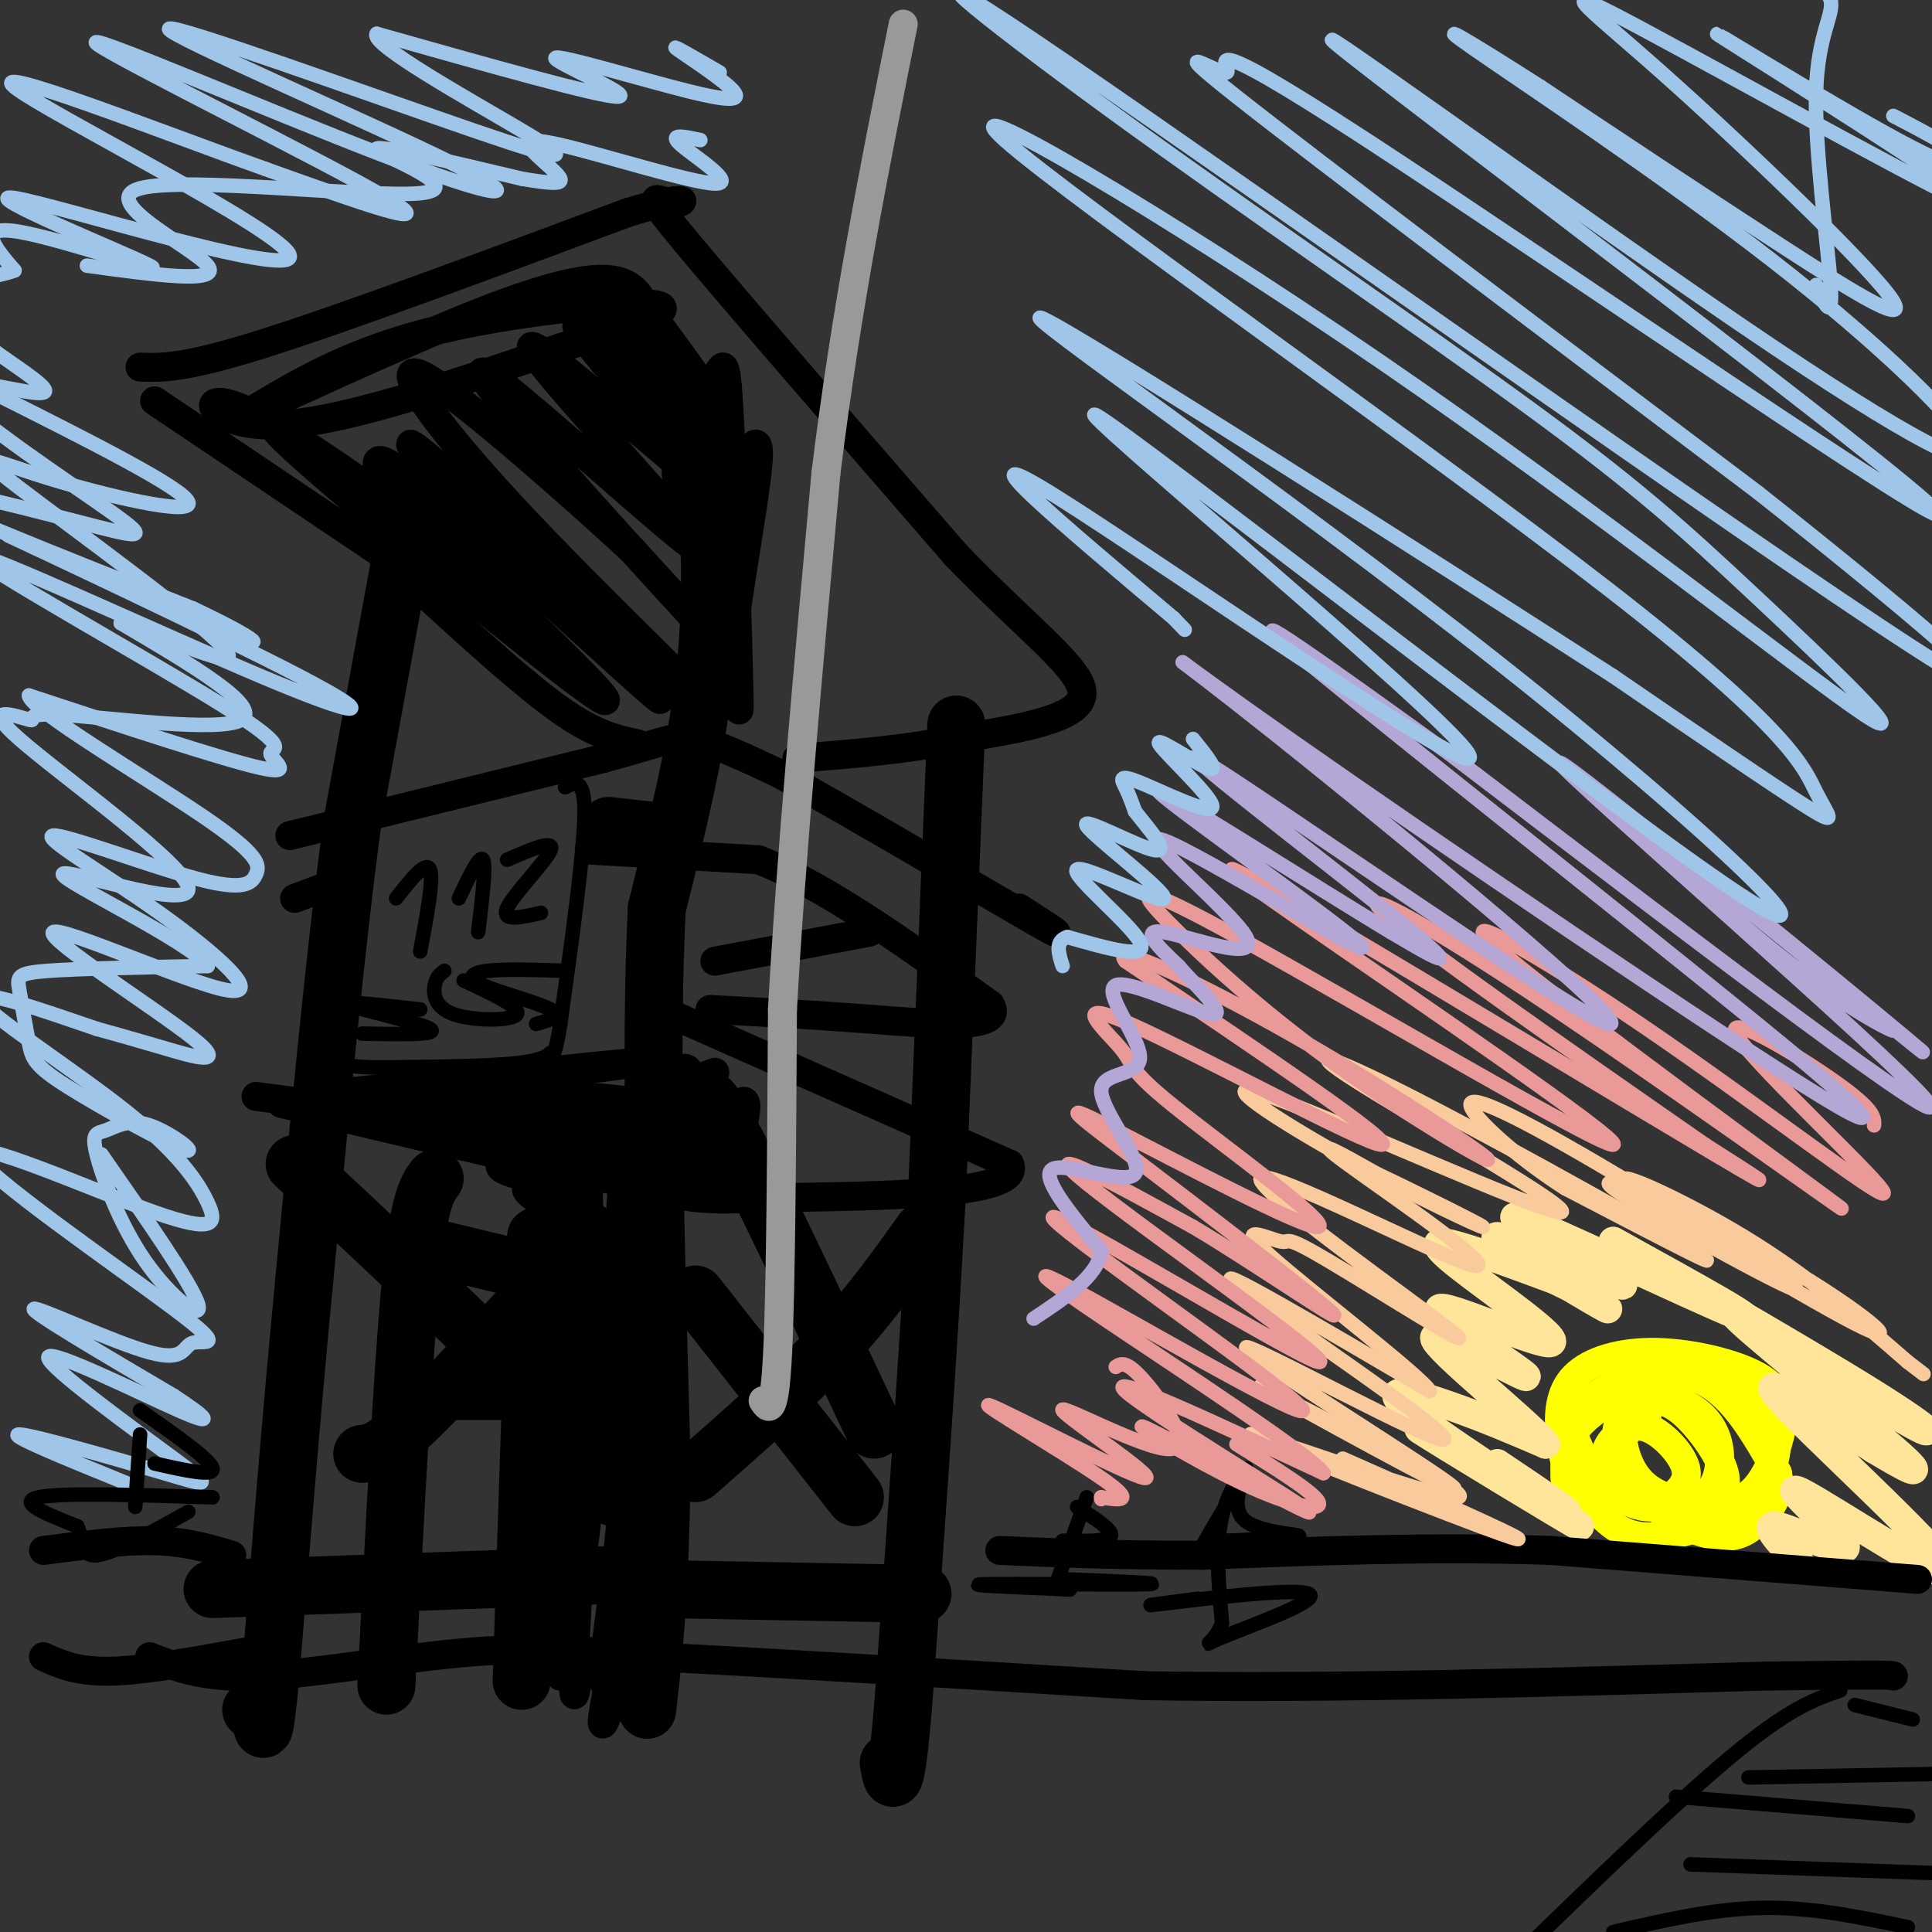 <svg viewBox='0 0 400 400' version='1.1' xmlns='http://www.w3.org/2000/svg' xmlns:xlink='http://www.w3.org/1999/xlink'><rect x="0" y="0" width="400" height="400" fill="#333333" stroke="none"/><g fill='none' stroke='#000000' stroke-width='12' stroke-linecap='round' stroke-linejoin='round'><path d='M84,110c0.000,0.000 -11.000,60.000 -11,60'/><path d='M73,170c-3.500,25.833 -6.750,60.417 -10,95'/><path d='M63,265c-2.833,29.500 -4.917,55.750 -7,82'/><path d='M56,347c-1.444,14.844 -1.556,10.956 -2,9c-0.444,-1.956 -1.222,-1.978 -2,-2'/><path d='M44,329c0.000,0.000 85.000,-3.000 85,-3'/><path d='M143,98c1.044,-1.333 2.089,-2.667 3,4c0.911,6.667 1.689,21.333 0,37c-1.689,15.667 -5.844,32.333 -10,49'/><path d='M136,188c-1.500,27.333 -0.250,71.167 1,115'/><path d='M137,303c-0.333,27.667 -1.667,39.333 -3,51'/><path d='M137,329c0.000,0.000 54.000,1.000 54,1'/><path d='M198,150c0.000,0.000 -4.000,97.000 -4,97'/><path d='M194,247c-1.833,33.833 -4.417,69.917 -7,106'/><path d='M187,353c-1.667,19.667 -2.333,15.833 -3,12'/><path d='M146,232c-0.417,-4.333 -0.833,-8.667 5,2c5.833,10.667 17.917,36.333 30,62'/><path d='M191,255c-5.583,7.833 -11.167,15.667 -19,24c-7.833,8.333 -17.917,17.167 -28,26'/><path d='M144,268c0.000,0.000 33.000,42.000 33,42'/><path d='M122,255c-13.583,15.167 -27.167,30.333 -35,38c-7.833,7.667 -9.917,7.833 -12,8'/><path d='M61,241c19.000,17.750 38.000,35.500 49,47c11.000,11.500 14.000,16.750 17,22'/><path d='M90,244c-1.667,2.250 -3.333,4.500 -5,22c-1.667,17.500 -3.333,50.250 -5,83'/><path d='M111,256c0.000,0.000 -3.000,92.000 -3,92'/><path d='M109,263c0.000,0.000 -25.000,-6.000 -25,-6'/><path d='M106,288c0.000,0.000 -19.000,0.000 -19,0'/><path d='M126,171c0.000,0.000 9.000,1.000 9,1'/></g>
<g fill='none' stroke='#000000' stroke-width='6' stroke-linecap='round' stroke-linejoin='round'><path d='M60,173c0.000,0.000 65.000,-16.000 65,-16'/><path d='M125,157c13.578,-3.689 15.022,-4.911 19,-4c3.978,0.911 10.489,3.956 17,7'/><path d='M161,160c14.289,7.844 41.511,23.956 52,30c10.489,6.044 4.244,2.022 -2,-2'/><path d='M61,186c0.000,0.000 8.000,-3.000 8,-3'/><path d='M122,176c0.000,0.000 35.000,2.000 35,2'/><path d='M157,178c13.833,5.333 30.917,17.667 48,30'/><path d='M205,208c3.378,5.422 -12.178,3.978 -25,3c-12.822,-0.978 -22.911,-1.489 -33,-2'/><path d='M180,193c0.000,0.000 -32.000,6.000 -32,6'/><path d='M139,210c0.000,0.000 70.000,31.000 70,31'/><path d='M209,241c3.000,6.333 -24.500,6.667 -52,7'/><path d='M157,248c-12.333,0.833 -17.167,-0.583 -22,-2'/><path d='M135,246c-15.333,-3.000 -42.667,-9.500 -70,-16'/><path d='M65,230c-11.667,-2.667 -5.833,-1.333 0,0'/><path d='M53,227c0.000,0.000 38.000,5.000 38,5'/><path d='M91,232c8.167,0.333 9.583,-1.333 11,-3'/><path d='M124,253c0.000,0.000 -5.000,88.000 -5,88'/><path d='M119,341c-0.667,15.333 0.167,9.667 1,4'/><path d='M138,240c0.511,15.800 1.022,31.600 -2,54c-3.022,22.400 -9.578,51.400 -11,60c-1.422,8.600 2.289,-3.200 6,-15'/><path d='M131,339c2.527,-10.344 5.844,-28.703 5,-51c-0.844,-22.297 -5.851,-48.533 -7,-48c-1.149,0.533 1.558,27.834 1,52c-0.558,24.166 -4.381,45.199 -5,53c-0.619,7.801 1.966,2.372 3,-14c1.034,-16.372 0.517,-43.686 0,-71'/><path d='M128,260c0.766,-19.038 2.679,-31.134 0,-4c-2.679,27.134 -9.952,93.498 -12,91c-2.048,-2.498 1.129,-73.856 3,-101c1.871,-27.144 2.435,-10.072 3,7'/><path d='M122,253c-3.443,-0.553 -13.552,-5.437 -13,-7c0.552,-1.563 11.764,0.195 11,0c-0.764,-0.195 -13.504,-2.341 -16,-4c-2.496,-1.659 5.252,-2.829 13,-4'/><path d='M117,238c2.167,-0.667 1.083,-0.333 0,0'/><path d='M32,83c0.000,0.000 58.000,39.000 58,39'/><path d='M29,76c4.583,0.167 9.167,0.333 26,-5c16.833,-5.333 45.917,-16.167 75,-27'/><path d='M130,44c14.131,-4.333 11.958,-1.667 9,-2c-2.958,-0.333 -6.702,-3.667 3,8c9.702,11.667 32.851,38.333 56,65'/><path d='M198,115c15.644,16.156 26.756,24.044 26,29c-0.756,4.956 -13.378,6.978 -26,9'/><path d='M198,153c-9.833,2.167 -21.417,3.083 -33,4'/><path d='M88,123c10.333,9.417 20.667,18.833 28,24c7.333,5.167 11.667,6.083 16,7'/></g>
<g fill='none' stroke='#999999' stroke-width='6' stroke-linecap='round' stroke-linejoin='round'><path d='M158,290c1.167,1.750 2.333,3.500 3,-10c0.667,-13.500 0.833,-42.250 1,-71'/><path d='M162,209c1.667,-30.333 5.333,-70.667 9,-111'/><path d='M171,98c4.167,-34.000 10.083,-63.500 16,-93'/></g>
<g fill='none' stroke='#ffff00' stroke-width='6' stroke-linecap='round' stroke-linejoin='round'><path d='M324,306c-0.056,-5.070 -0.112,-10.140 3,-14c3.112,-3.860 9.394,-6.510 15,-8c5.606,-1.490 10.538,-1.820 15,0c4.462,1.820 8.455,5.792 10,10c1.545,4.208 0.641,8.654 -1,12c-1.641,3.346 -4.019,5.593 -9,8c-4.981,2.407 -12.566,4.973 -18,4c-5.434,-0.973 -8.717,-5.487 -12,-10'/><path d='M327,308c-2.754,-3.405 -3.637,-6.919 -4,-11c-0.363,-4.081 -0.204,-8.730 3,-12c3.204,-3.270 9.455,-5.161 17,-5c7.545,0.161 16.386,2.374 21,5c4.614,2.626 5.003,5.663 5,8c-0.003,2.337 -0.398,3.972 -1,6c-0.602,2.028 -1.410,4.447 -3,7c-1.590,2.553 -3.961,5.240 -10,6c-6.039,0.760 -15.746,-0.409 -21,-3c-5.254,-2.591 -6.054,-6.606 -7,-9c-0.946,-2.394 -2.037,-3.167 1,-6c3.037,-2.833 10.202,-7.724 16,-9c5.798,-1.276 10.228,1.064 14,5c3.772,3.936 6.886,9.468 10,15'/><path d='M368,305c0.964,4.358 -1.625,7.754 -4,10c-2.375,2.246 -4.536,3.342 -8,3c-3.464,-0.342 -8.230,-2.122 -12,-5c-3.770,-2.878 -6.542,-6.855 -8,-10c-1.458,-3.145 -1.600,-5.457 -1,-8c0.600,-2.543 1.942,-5.316 5,-6c3.058,-0.684 7.831,0.723 11,3c3.169,2.277 4.733,5.426 5,9c0.267,3.574 -0.762,7.575 -4,9c-3.238,1.425 -8.685,0.274 -12,-3c-3.315,-3.274 -4.497,-8.671 -4,-12c0.497,-3.329 2.672,-4.591 5,-5c2.328,-0.409 4.810,0.035 8,3c3.190,2.965 7.090,8.452 8,12c0.910,3.548 -1.168,5.157 -4,6c-2.832,0.843 -6.416,0.922 -10,1'/><path d='M343,312c-3.853,-1.277 -8.484,-4.971 -10,-8c-1.516,-3.029 0.083,-5.394 2,-7c1.917,-1.606 4.151,-2.452 7,-1c2.849,1.452 6.311,5.201 7,8c0.689,2.799 -1.395,4.648 -3,6c-1.605,1.352 -2.729,2.208 -5,2c-2.271,-0.208 -5.688,-1.479 -7,-4c-1.312,-2.521 -0.518,-6.292 1,-9c1.518,-2.708 3.759,-4.354 6,-6'/></g>
<g fill='none' stroke='#ffe599' stroke-width='6' stroke-linecap='round' stroke-linejoin='round'><path d='M310,303c9.526,6.402 19.053,12.803 12,9c-7.053,-3.803 -30.685,-17.812 -28,-16c2.685,1.812 31.689,19.444 33,20c1.311,0.556 -25.070,-15.966 -34,-23c-8.930,-7.034 -0.409,-4.581 7,-2c7.409,2.581 13.704,5.291 20,8'/><path d='M320,299c-3.682,-4.506 -22.888,-19.771 -23,-22c-0.112,-2.229 18.871,8.578 19,8c0.129,-0.578 -18.595,-12.542 -18,-14c0.595,-1.458 20.510,7.588 23,7c2.490,-0.588 -12.445,-10.812 -19,-16c-6.555,-5.188 -4.730,-5.339 0,-4c4.730,1.339 12.365,4.170 20,7'/><path d='M322,265c6.983,3.315 14.439,8.102 9,5c-5.439,-3.102 -23.775,-14.094 -21,-14c2.775,0.094 26.661,11.273 26,10c-0.661,-1.273 -25.870,-14.996 -22,-14c3.870,0.996 36.820,16.713 45,20c8.180,3.287 -8.410,-5.857 -25,-15'/><path d='M334,257c7.230,4.014 37.805,21.548 53,31c15.195,9.452 15.011,10.822 4,4c-11.011,-6.822 -32.849,-21.837 -32,-20c0.849,1.837 24.385,20.525 33,28c8.615,7.475 2.307,3.738 -4,0'/><path d='M388,300c-7.817,-4.991 -25.360,-17.468 -20,-11c5.360,6.468 33.621,31.879 35,36c1.379,4.121 -24.125,-13.050 -30,-16c-5.875,-2.950 7.880,8.321 9,11c1.120,2.679 -10.394,-3.235 -14,-4c-3.606,-0.765 0.697,3.617 5,8'/></g>
<g fill='none' stroke='#000000' stroke-width='6' stroke-linecap='round' stroke-linejoin='round'><path d='M397,327c0.000,0.000 -76.000,-6.000 -76,-6'/><path d='M321,321c-24.667,-0.833 -48.333,0.083 -72,1'/><path d='M249,322c-19.000,0.000 -30.500,-0.500 -42,-1'/><path d='M48,322c-4.750,-1.417 -9.500,-2.833 -16,-3c-6.500,-0.167 -14.750,0.917 -23,2'/><path d='M9,343c3.500,1.583 7.000,3.167 14,3c7.000,-0.167 17.500,-2.083 28,-4'/><path d='M31,343c5.644,2.267 11.289,4.533 23,4c11.711,-0.533 29.489,-3.867 44,-5c14.511,-1.133 25.756,-0.067 37,1'/><path d='M135,343c23.167,1.167 62.583,3.583 102,6'/><path d='M237,349c38.500,0.667 83.750,-0.667 129,-2'/><path d='M366,347c25.833,-0.333 25.917,-0.167 26,0'/></g>
<g fill='none' stroke='#000000' stroke-width='3' stroke-linecap='round' stroke-linejoin='round'><path d='M225,310c0.000,0.000 -6.000,17.000 -6,17'/><path d='M221,327c10.778,0.444 21.556,0.889 16,1c-5.556,0.111 -27.444,-0.111 -33,0c-5.556,0.111 5.222,0.556 16,1'/><path d='M220,329c2.667,0.167 1.333,0.083 0,0'/><path d='M223,312c3.750,2.417 7.500,4.833 7,6c-0.500,1.167 -5.250,1.083 -10,1'/><path d='M258,304c-1.556,4.333 -3.111,8.667 0,11c3.111,2.333 10.889,2.667 11,3c0.111,0.333 -7.444,0.667 -15,1'/><path d='M254,319c-4.002,1.287 -6.506,4.005 -5,1c1.506,-3.005 7.021,-11.732 8,-14c0.979,-2.268 -2.577,1.923 -4,8c-1.423,6.077 -0.711,14.038 0,22'/><path d='M253,336c-1.592,4.663 -5.571,5.322 0,3c5.571,-2.322 20.692,-7.625 18,-9c-2.692,-1.375 -23.198,1.179 -30,2c-6.802,0.821 0.099,-0.089 7,-1'/></g>
<g fill='none' stroke='#f9cb9c' stroke-width='3' stroke-linecap='round' stroke-linejoin='round'><path d='M278,302c21.851,9.661 43.702,19.321 34,16c-9.702,-3.321 -50.958,-19.625 -53,-21c-2.042,-1.375 35.131,12.179 42,13c6.869,0.821 -16.565,-11.089 -40,-23'/><path d='M261,287c6.365,3.422 42.277,23.478 40,21c-2.277,-2.478 -42.744,-27.489 -43,-29c-0.256,-1.511 39.700,20.478 41,19c1.300,-1.478 -36.057,-26.422 -43,-32c-6.943,-5.578 16.529,8.211 40,22'/><path d='M296,288c-1.421,-2.801 -24.974,-20.805 -33,-28c-8.026,-7.195 -0.525,-3.581 2,-3c2.525,0.581 0.076,-1.873 10,4c9.924,5.873 32.223,20.071 26,15c-6.223,-5.071 -40.967,-29.411 -40,-32c0.967,-2.589 37.645,16.572 44,18c6.355,1.428 -17.613,-14.878 -26,-21c-8.387,-6.122 -1.194,-2.061 6,2'/><path d='M285,243c7.040,3.304 21.641,10.565 22,11c0.359,0.435 -13.522,-5.955 -28,-14c-14.478,-8.045 -29.551,-17.744 -16,-13c13.551,4.744 55.728,23.931 60,24c4.272,0.069 -29.360,-18.982 -42,-27c-12.640,-8.018 -4.288,-5.005 15,5c19.288,10.005 49.511,27.001 56,31c6.489,3.999 -10.755,-5.001 -28,-14'/><path d='M324,246c-8.815,-5.626 -16.854,-12.691 -19,-16c-2.146,-3.309 1.599,-2.860 19,7c17.401,9.860 48.458,29.133 48,30c-0.458,0.867 -32.431,-16.673 -38,-21c-5.569,-4.327 15.268,4.559 32,14c16.732,9.441 29.361,19.438 20,15c-9.361,-4.438 -40.713,-23.310 -48,-29c-7.287,-5.690 9.489,1.803 23,10c13.511,8.197 23.755,17.099 34,26'/><path d='M395,282c5.667,4.333 2.833,2.167 0,0'/></g>
<g fill='none' stroke='#ea9999' stroke-width='3' stroke-linecap='round' stroke-linejoin='round'><path d='M256,299c8.054,4.992 16.108,9.985 17,12c0.892,2.015 -5.377,1.054 -16,-4c-10.623,-5.054 -25.600,-14.200 -19,-11c6.600,3.200 34.777,18.746 33,17c-1.777,-1.746 -33.508,-20.785 -38,-25c-4.492,-4.215 18.254,6.392 41,17'/><path d='M274,305c-2.379,-3.514 -28.826,-20.797 -44,-31c-15.174,-10.203 -19.076,-13.324 -4,-5c15.076,8.324 49.131,28.095 43,22c-6.131,-6.095 -52.447,-38.056 -51,-39c1.447,-0.944 50.659,29.131 55,30c4.341,0.869 -36.188,-27.466 -48,-37c-11.812,-9.534 5.094,-0.267 22,9'/><path d='M247,254c12.179,7.200 31.627,20.700 29,18c-2.627,-2.700 -27.330,-21.601 -41,-32c-13.670,-10.399 -16.306,-12.298 -4,-6c12.306,6.298 39.553,20.793 42,20c2.447,-0.793 -19.908,-16.873 -30,-25c-10.092,-8.127 -7.922,-8.302 -11,-12c-3.078,-3.698 -11.406,-10.919 2,-5c13.406,5.919 48.544,24.977 52,25c3.456,0.023 -24.772,-18.988 -53,-38'/><path d='M233,199c-3.369,-4.270 14.709,4.055 34,15c19.291,10.945 39.794,24.510 41,26c1.206,1.490 -16.885,-9.094 -32,-20c-15.115,-10.906 -27.253,-22.134 -34,-29c-6.747,-6.866 -8.103,-9.370 16,4c24.103,13.370 73.666,42.616 76,42c2.334,-0.616 -42.560,-31.093 -64,-46c-21.440,-14.907 -19.426,-14.244 3,-1c22.426,13.244 65.265,39.070 82,49c16.735,9.930 7.368,3.965 -2,-2'/><path d='M353,237c-14.783,-10.328 -50.742,-35.149 -63,-45c-12.258,-9.851 -0.816,-4.732 26,13c26.816,17.732 69.006,48.075 65,45c-4.006,-3.075 -54.208,-39.569 -69,-52c-14.792,-12.431 5.826,-0.798 29,15c23.174,15.798 48.902,35.760 49,34c0.098,-1.760 -25.435,-25.243 -30,-32c-4.565,-6.757 11.839,3.212 20,9c8.161,5.788 8.081,7.394 8,9'/><path d='M231,283c1.081,-0.715 2.162,-1.430 6,3c3.838,4.430 10.432,14.004 5,14c-5.432,-0.004 -22.892,-9.587 -22,-8c0.892,1.587 20.136,14.343 17,14c-3.136,-0.343 -28.652,-13.785 -32,-15c-3.348,-1.215 15.472,9.796 23,15c7.528,5.204 3.764,4.602 0,4'/><path d='M228,310c0.000,0.667 0.000,0.333 0,0'/></g>
<g fill='none' stroke='#b4a7d6' stroke-width='3' stroke-linecap='round' stroke-linejoin='round'><path d='M387,210c3.351,2.143 6.702,4.286 4,3c-2.702,-1.286 -11.458,-6.000 -26,-18c-14.542,-12.000 -34.872,-31.284 -21,-21c13.872,10.284 61.945,50.138 53,43c-8.945,-7.138 -74.908,-61.268 -74,-59c0.908,2.268 68.688,60.934 76,70c7.312,9.066 -45.844,-31.467 -99,-72'/><path d='M300,156c-26.865,-19.391 -44.526,-31.867 -33,-22c11.526,9.867 52.240,42.077 82,66c29.760,23.923 48.566,39.557 28,27c-20.566,-12.557 -80.505,-53.307 -110,-74c-29.495,-20.693 -28.547,-21.329 -3,-1c25.547,20.329 75.693,61.624 69,60c-6.693,-1.624 -70.225,-46.168 -83,-54c-12.775,-7.832 25.207,21.048 40,33c14.793,11.952 6.396,6.976 -2,2'/><path d='M288,193c-14.491,-8.649 -49.719,-31.270 -48,-29c1.719,2.270 40.383,29.431 42,32c1.617,2.569 -33.814,-19.456 -41,-22c-7.186,-2.544 13.873,14.392 17,20c3.127,5.608 -11.678,-0.112 -17,-1c-5.322,-0.888 -1.161,3.056 3,7'/><path d='M244,200c3.394,3.947 10.377,10.313 7,10c-3.377,-0.313 -17.116,-7.306 -20,-6c-2.884,1.306 5.086,10.911 5,15c-0.086,4.089 -8.229,2.663 -8,7c0.229,4.337 8.831,14.437 7,17c-1.831,2.563 -14.095,-2.411 -17,-1c-2.905,1.411 3.547,9.205 10,17'/><path d='M228,259c-0.667,5.167 -7.333,9.583 -14,14'/><path d='M305,412c0.000,0.000 0.000,0.000 0,0'/><path d='M305,404c0.000,0.000 0.000,0.000 0,0'/></g>
<g fill='none' stroke='#9fc5e8' stroke-width='3' stroke-linecap='round' stroke-linejoin='round'><path d='M368,-7c5.095,2.000 10.190,4.000 11,7c0.810,3.000 -2.667,7.000 -3,19c-0.333,12.000 2.476,32.000 3,40c0.524,8.000 -1.238,4.000 -3,0'/><path d='M392,24c6.255,3.256 12.510,6.513 15,9c2.490,2.487 1.216,4.205 -14,-4c-15.216,-8.205 -44.373,-26.332 -36,-21c8.373,5.332 54.278,34.121 53,35c-1.278,0.879 -49.737,-26.154 -70,-37c-20.263,-10.846 -12.328,-5.505 4,9c16.328,14.505 41.050,38.174 47,46c5.950,7.826 -6.871,-0.193 -22,-10c-15.129,-9.807 -32.564,-21.404 -50,-33'/><path d='M319,18c-13.935,-8.941 -23.772,-14.794 -14,-8c9.772,6.794 39.155,26.236 62,44c22.845,17.764 39.154,33.849 41,39c1.846,5.151 -10.772,-0.633 -48,-26c-37.228,-25.367 -99.068,-70.318 -81,-56c18.068,14.318 116.043,87.906 122,95c5.957,7.094 -80.104,-52.305 -118,-77c-37.896,-24.695 -27.626,-14.687 -29,-14c-1.374,0.687 -14.393,-7.947 2,5c16.393,12.947 62.196,47.473 108,82'/><path d='M364,102c34.390,27.207 66.364,54.224 32,32c-34.364,-22.224 -135.065,-93.688 -175,-121c-39.935,-27.312 -19.102,-10.472 9,10c28.102,20.472 63.475,44.576 86,61c22.525,16.424 32.203,25.169 47,39c14.797,13.831 34.714,32.749 23,25c-11.714,-7.749 -55.057,-42.165 -100,-73c-44.943,-30.835 -91.485,-58.088 -78,-46c13.485,12.088 86.996,63.519 125,93c38.004,29.481 40.501,37.014 43,42c2.499,4.986 5.000,7.425 -2,3c-7.000,-4.425 -23.500,-15.712 -40,-27'/><path d='M334,140c-37.172,-23.977 -110.100,-70.418 -118,-74c-7.900,-3.582 49.230,35.696 94,71c44.770,35.304 77.182,66.634 47,46c-30.182,-20.634 -122.956,-93.232 -130,-97c-7.044,-3.768 71.642,61.293 77,70c5.358,8.707 -62.612,-38.941 -85,-53c-22.388,-14.059 0.806,5.470 24,25'/><path d='M243,128c4.000,4.167 2.000,2.083 0,0'/><path d='M149,15c-5.016,-2.909 -10.032,-5.819 -9,-5c1.032,0.819 8.111,5.366 11,8c2.889,2.634 1.589,3.356 -8,1c-9.589,-2.356 -27.466,-7.788 -28,-7c-0.534,0.788 16.276,7.797 13,8c-3.276,0.203 -26.638,-6.398 -50,-13'/><path d='M78,7c-1.609,2.063 19.370,13.720 30,20c10.630,6.280 10.911,7.182 -10,0c-20.911,-7.182 -63.013,-22.448 -63,-21c0.013,1.448 42.142,19.612 59,28c16.858,8.388 8.447,7.001 -15,-2c-23.447,-9.001 -61.928,-25.616 -59,-23c2.928,2.616 47.265,24.462 60,32c12.735,7.538 -6.133,0.769 -25,-6'/><path d='M55,35c-20.184,-7.169 -58.144,-22.090 -52,-17c6.144,5.090 56.392,30.193 57,35c0.608,4.807 -48.425,-10.681 -57,-12c-8.575,-1.319 23.307,11.529 28,14c4.693,2.471 -17.802,-5.437 -27,-7c-9.198,-1.563 -5.099,3.218 -1,8'/><path d='M3,56c-4.487,1.773 -15.205,2.207 -15,6c0.205,3.793 11.333,10.947 17,15c5.667,4.053 5.871,5.007 0,4c-5.871,-1.007 -17.819,-3.974 -14,1c3.819,4.974 23.405,17.890 32,24c8.595,6.110 6.199,5.414 -7,2c-13.199,-3.414 -37.200,-9.547 -35,-7c2.200,2.547 30.600,13.773 59,25'/><path d='M40,126c13.509,6.360 17.780,9.760 4,4c-13.780,-5.760 -45.613,-20.680 -42,-19c3.613,1.680 42.671,19.961 60,29c17.329,9.039 12.927,8.837 -8,0c-20.927,-8.837 -58.381,-26.307 -59,-25c-0.619,1.307 35.597,21.392 51,31c15.403,9.608 9.993,8.741 10,10c0.007,1.259 5.431,4.646 -2,3c-7.431,-1.646 -27.715,-8.323 -48,-15'/><path d='M6,144c0.014,2.681 24.049,16.885 36,25c11.951,8.115 11.819,10.143 11,12c-0.819,1.857 -2.326,3.544 -12,1c-9.674,-2.544 -27.514,-9.318 -30,-9c-2.486,0.318 10.381,7.730 22,16c11.619,8.270 21.989,17.398 14,16c-7.989,-1.398 -34.337,-13.323 -36,-12c-1.663,1.323 21.360,15.895 29,22c7.640,6.105 -0.103,3.744 -6,2c-5.897,-1.744 -9.949,-2.872 -14,-4'/><path d='M20,213c-9.154,-3.097 -25.038,-8.839 -24,-6c1.038,2.839 18.998,14.260 30,23c11.002,8.740 15.045,14.798 17,19c1.955,4.202 1.823,6.547 -11,2c-12.823,-4.547 -38.338,-15.987 -37,-12c1.338,3.987 29.527,23.400 41,32c11.473,8.600 6.230,6.388 4,7c-2.230,0.612 -1.447,4.049 -9,2c-7.553,-2.049 -23.444,-9.586 -24,-9c-0.556,0.586 14.222,9.293 29,18'/><path d='M36,289c6.744,4.449 9.102,6.570 1,3c-8.102,-3.570 -26.666,-12.832 -27,-11c-0.334,1.832 17.560,14.759 26,21c8.440,6.241 7.426,5.796 -2,3c-9.426,-2.796 -27.265,-7.942 -30,-8c-2.735,-0.058 9.632,4.971 22,10'/></g>
<g fill='none' stroke='#000000' stroke-width='3' stroke-linecap='round' stroke-linejoin='round'><path d='M117,163c2.083,-1.083 4.167,-2.167 4,6c-0.167,8.167 -2.583,25.583 -5,43'/><path d='M116,212c-1.214,7.905 -1.750,6.167 -2,6c-0.250,-0.167 -0.214,1.238 -6,2c-5.786,0.762 -17.393,0.881 -29,1'/><path d='M79,221c-6.167,0.000 -7.083,-0.500 -8,-1'/><path d='M82,186c3.083,-3.917 6.167,-7.833 7,-6c0.833,1.833 -0.583,9.417 -2,17'/><path d='M95,186c2.167,-4.583 4.333,-9.167 5,-8c0.667,1.167 -0.167,8.083 -1,15'/><path d='M105,178c4.956,-2.156 9.911,-4.311 9,-2c-0.911,2.311 -7.689,9.089 -9,12c-1.311,2.911 2.844,1.956 7,1'/><path d='M87,209c-8.533,-0.956 -17.067,-1.911 -15,-1c2.067,0.911 14.733,3.689 17,5c2.267,1.311 -5.867,1.156 -14,1'/><path d='M96,203c5.988,2.798 11.976,5.595 11,7c-0.976,1.405 -8.917,1.417 -13,0c-4.083,-1.417 -4.310,-4.262 -4,-6c0.310,-1.738 1.155,-2.369 2,-3'/><path d='M117,201c-6.214,-0.208 -12.429,-0.417 -16,0c-3.571,0.417 -4.500,1.458 -1,3c3.500,1.542 11.429,3.583 14,5c2.571,1.417 -0.214,2.208 -3,3'/><path d='M28,312c0.000,0.000 1.000,-15.000 1,-15'/><path d='M29,292c7.250,5.083 14.500,10.167 15,12c0.500,1.833 -5.750,0.417 -12,-1'/><path d='M44,310c-15.667,-0.500 -31.333,-1.000 -36,0c-4.667,1.000 1.667,3.500 8,6'/><path d='M16,316c1.289,2.667 0.511,6.333 4,6c3.489,-0.333 11.244,-4.667 19,-9'/><path d='M381,350c-5.333,1.833 -10.667,3.667 -23,14c-12.333,10.333 -31.667,29.167 -51,48'/><path d='M334,400c10.417,-2.417 20.833,-4.833 31,-5c10.167,-0.167 20.083,1.917 30,4'/><path d='M350,386c0.000,0.000 56.000,2.000 56,2'/><path d='M347,372c0.000,0.000 48.000,4.000 48,4'/><path d='M362,368c0.000,0.000 54.000,-1.000 54,-1'/><path d='M384,353c0.000,0.000 12.000,3.000 12,3'/></g>
<g fill='none' stroke='#9fc5e8' stroke-width='3' stroke-linecap='round' stroke-linejoin='round'><path d='M247,153c2.849,3.537 5.697,7.074 3,6c-2.697,-1.074 -10.941,-6.760 -10,-5c0.941,1.760 11.067,10.967 11,13c-0.067,2.033 -10.326,-3.106 -15,-5c-4.674,-1.894 -3.764,-0.541 -3,1c0.764,1.541 1.382,3.271 2,5'/><path d='M235,168c2.422,3.176 7.476,8.617 4,8c-3.476,-0.617 -15.484,-7.292 -14,-5c1.484,2.292 16.460,13.553 16,15c-0.460,1.447 -16.355,-6.918 -18,-6c-1.645,0.918 10.958,11.119 13,15c2.042,3.881 -6.479,1.440 -15,-1'/><path d='M221,194c-2.667,0.833 -1.833,3.417 -1,6'/><path d='M21,239c9.391,13.488 18.782,26.975 20,31c1.218,4.025 -5.738,-1.413 -11,-9c-5.262,-7.587 -8.831,-17.323 -10,-22c-1.169,-4.677 0.063,-4.295 2,-5c1.937,-0.705 4.579,-2.496 9,-1c4.421,1.496 10.622,6.279 7,5c-3.622,-1.279 -17.067,-8.619 -24,-13c-6.933,-4.381 -7.353,-5.803 -8,-9c-0.647,-3.197 -1.520,-8.168 -2,-11c-0.480,-2.832 -0.566,-3.523 6,-4c6.566,-0.477 19.783,-0.738 33,-1'/><path d='M43,200c-3.850,-5.130 -29.976,-17.454 -30,-19c-0.024,-1.546 26.054,7.685 26,3c-0.054,-4.685 -26.241,-23.286 -35,-31c-8.759,-7.714 -0.090,-4.542 2,-4c2.090,0.542 -2.399,-1.546 7,-1c9.399,0.546 32.685,3.728 37,1c4.315,-2.728 -10.343,-11.364 -25,-20'/><path d='M25,129c3.663,0.255 25.321,10.891 22,6c-3.321,-4.891 -31.622,-25.311 -43,-34c-11.378,-8.689 -5.832,-5.647 6,-2c11.832,3.647 29.952,7.899 29,5c-0.952,-2.899 -20.976,-12.950 -41,-23'/><path d='M18,55c14.029,1.923 28.057,3.847 25,0c-3.057,-3.847 -23.201,-13.464 -14,-16c9.201,-2.536 47.746,2.010 58,1c10.254,-1.010 -7.785,-7.574 -9,-9c-1.215,-1.426 14.392,2.287 30,6'/><path d='M108,37c6.690,1.155 8.413,1.044 8,0c-0.413,-1.044 -2.964,-3.020 -5,-5c-2.036,-1.980 -3.556,-3.964 5,-2c8.556,1.964 27.188,7.875 32,8c4.812,0.125 -4.197,-5.536 -7,-8c-2.803,-2.464 0.598,-1.732 4,-1'/><path d='M308,409c0.000,0.000 0.000,0.000 0,0'/><path d='M308,403c0.000,0.000 0.000,0.000 0,0'/></g>
<g fill='none' stroke='#000000' stroke-width='6' stroke-linecap='round' stroke-linejoin='round'><path d='M124,66c14.145,13.651 28.290,27.301 27,23c-1.290,-4.301 -18.016,-26.555 -18,-26c0.016,0.555 16.774,23.919 16,27c-0.774,3.081 -19.078,-14.120 -26,-20c-6.922,-5.880 -2.461,-0.440 2,5'/><path d='M125,75c8.926,9.898 30.242,32.144 24,28c-6.242,-4.144 -40.043,-34.677 -39,-31c1.043,3.677 36.929,41.563 35,42c-1.929,0.437 -41.673,-36.575 -45,-37c-3.327,-0.425 29.764,35.736 41,48c11.236,12.264 0.618,0.632 -10,-11'/><path d='M131,114c-11.514,-10.644 -35.299,-31.753 -43,-36c-7.701,-4.247 0.683,8.368 18,27c17.317,18.632 43.565,43.280 34,35c-9.565,-8.280 -54.945,-49.487 -55,-48c-0.055,1.487 45.216,45.670 51,52c5.784,6.330 -27.919,-25.191 -44,-39c-16.081,-13.809 -14.541,-9.904 -13,-6'/><path d='M79,99c12.560,12.798 50.458,47.792 46,46c-4.458,-1.792 -51.274,-40.369 -64,-52c-12.726,-11.631 8.637,3.685 30,19'/><path d='M91,112c-3.988,-3.536 -28.958,-21.875 -40,-27c-11.042,-5.125 -8.155,2.964 5,3c13.155,0.036 36.577,-7.982 60,-16'/><path d='M116,72c15.917,-4.655 25.708,-8.292 19,-9c-6.708,-0.708 -29.917,1.512 -47,6c-17.083,4.488 -28.042,11.244 -39,18'/><path d='M49,87c-1.179,0.498 15.375,-7.258 33,-15c17.625,-7.742 36.322,-15.469 45,-14c8.678,1.469 7.337,12.134 8,17c0.663,4.866 3.332,3.933 6,3'/><path d='M141,78c2.367,0.930 5.284,1.754 7,0c1.716,-1.754 2.231,-6.088 3,8c0.769,14.088 1.791,46.596 2,57c0.209,10.404 -0.396,-1.298 -1,-13'/><path d='M152,130c1.178,-9.978 4.622,-28.422 5,-35c0.378,-6.578 -2.311,-1.289 -5,4'/><path d='M73,226c26.000,-2.750 52.000,-5.500 58,-6c6.000,-0.500 -8.000,1.250 -22,3'/><path d='M109,223c-14.208,1.745 -38.727,4.609 -37,5c1.727,0.391 29.700,-1.689 47,-1c17.300,0.689 23.927,4.147 14,4c-9.927,-0.147 -36.408,-3.899 -39,-4c-2.592,-0.101 18.704,3.450 40,7'/><path d='M134,234c-6.310,-0.781 -42.086,-6.234 -43,-5c-0.914,1.234 33.033,9.156 36,10c2.967,0.844 -25.047,-5.388 -28,-5c-2.953,0.388 19.156,7.397 26,9c6.844,1.603 -1.578,-2.198 -10,-6'/><path d='M115,237c4.794,-0.737 21.780,0.421 30,1c8.220,0.579 7.675,0.579 3,1c-4.675,0.421 -13.478,1.263 -14,2c-0.522,0.737 7.239,1.368 15,2'/><path d='M149,243c3.986,-4.019 6.450,-15.067 5,-15c-1.450,0.067 -6.813,11.249 -9,11c-2.187,-0.249 -1.196,-11.928 -2,-16c-0.804,-4.072 -3.402,-0.536 -6,3'/><path d='M137,226c0.833,-0.167 5.917,-2.083 11,-4'/></g>
</svg>